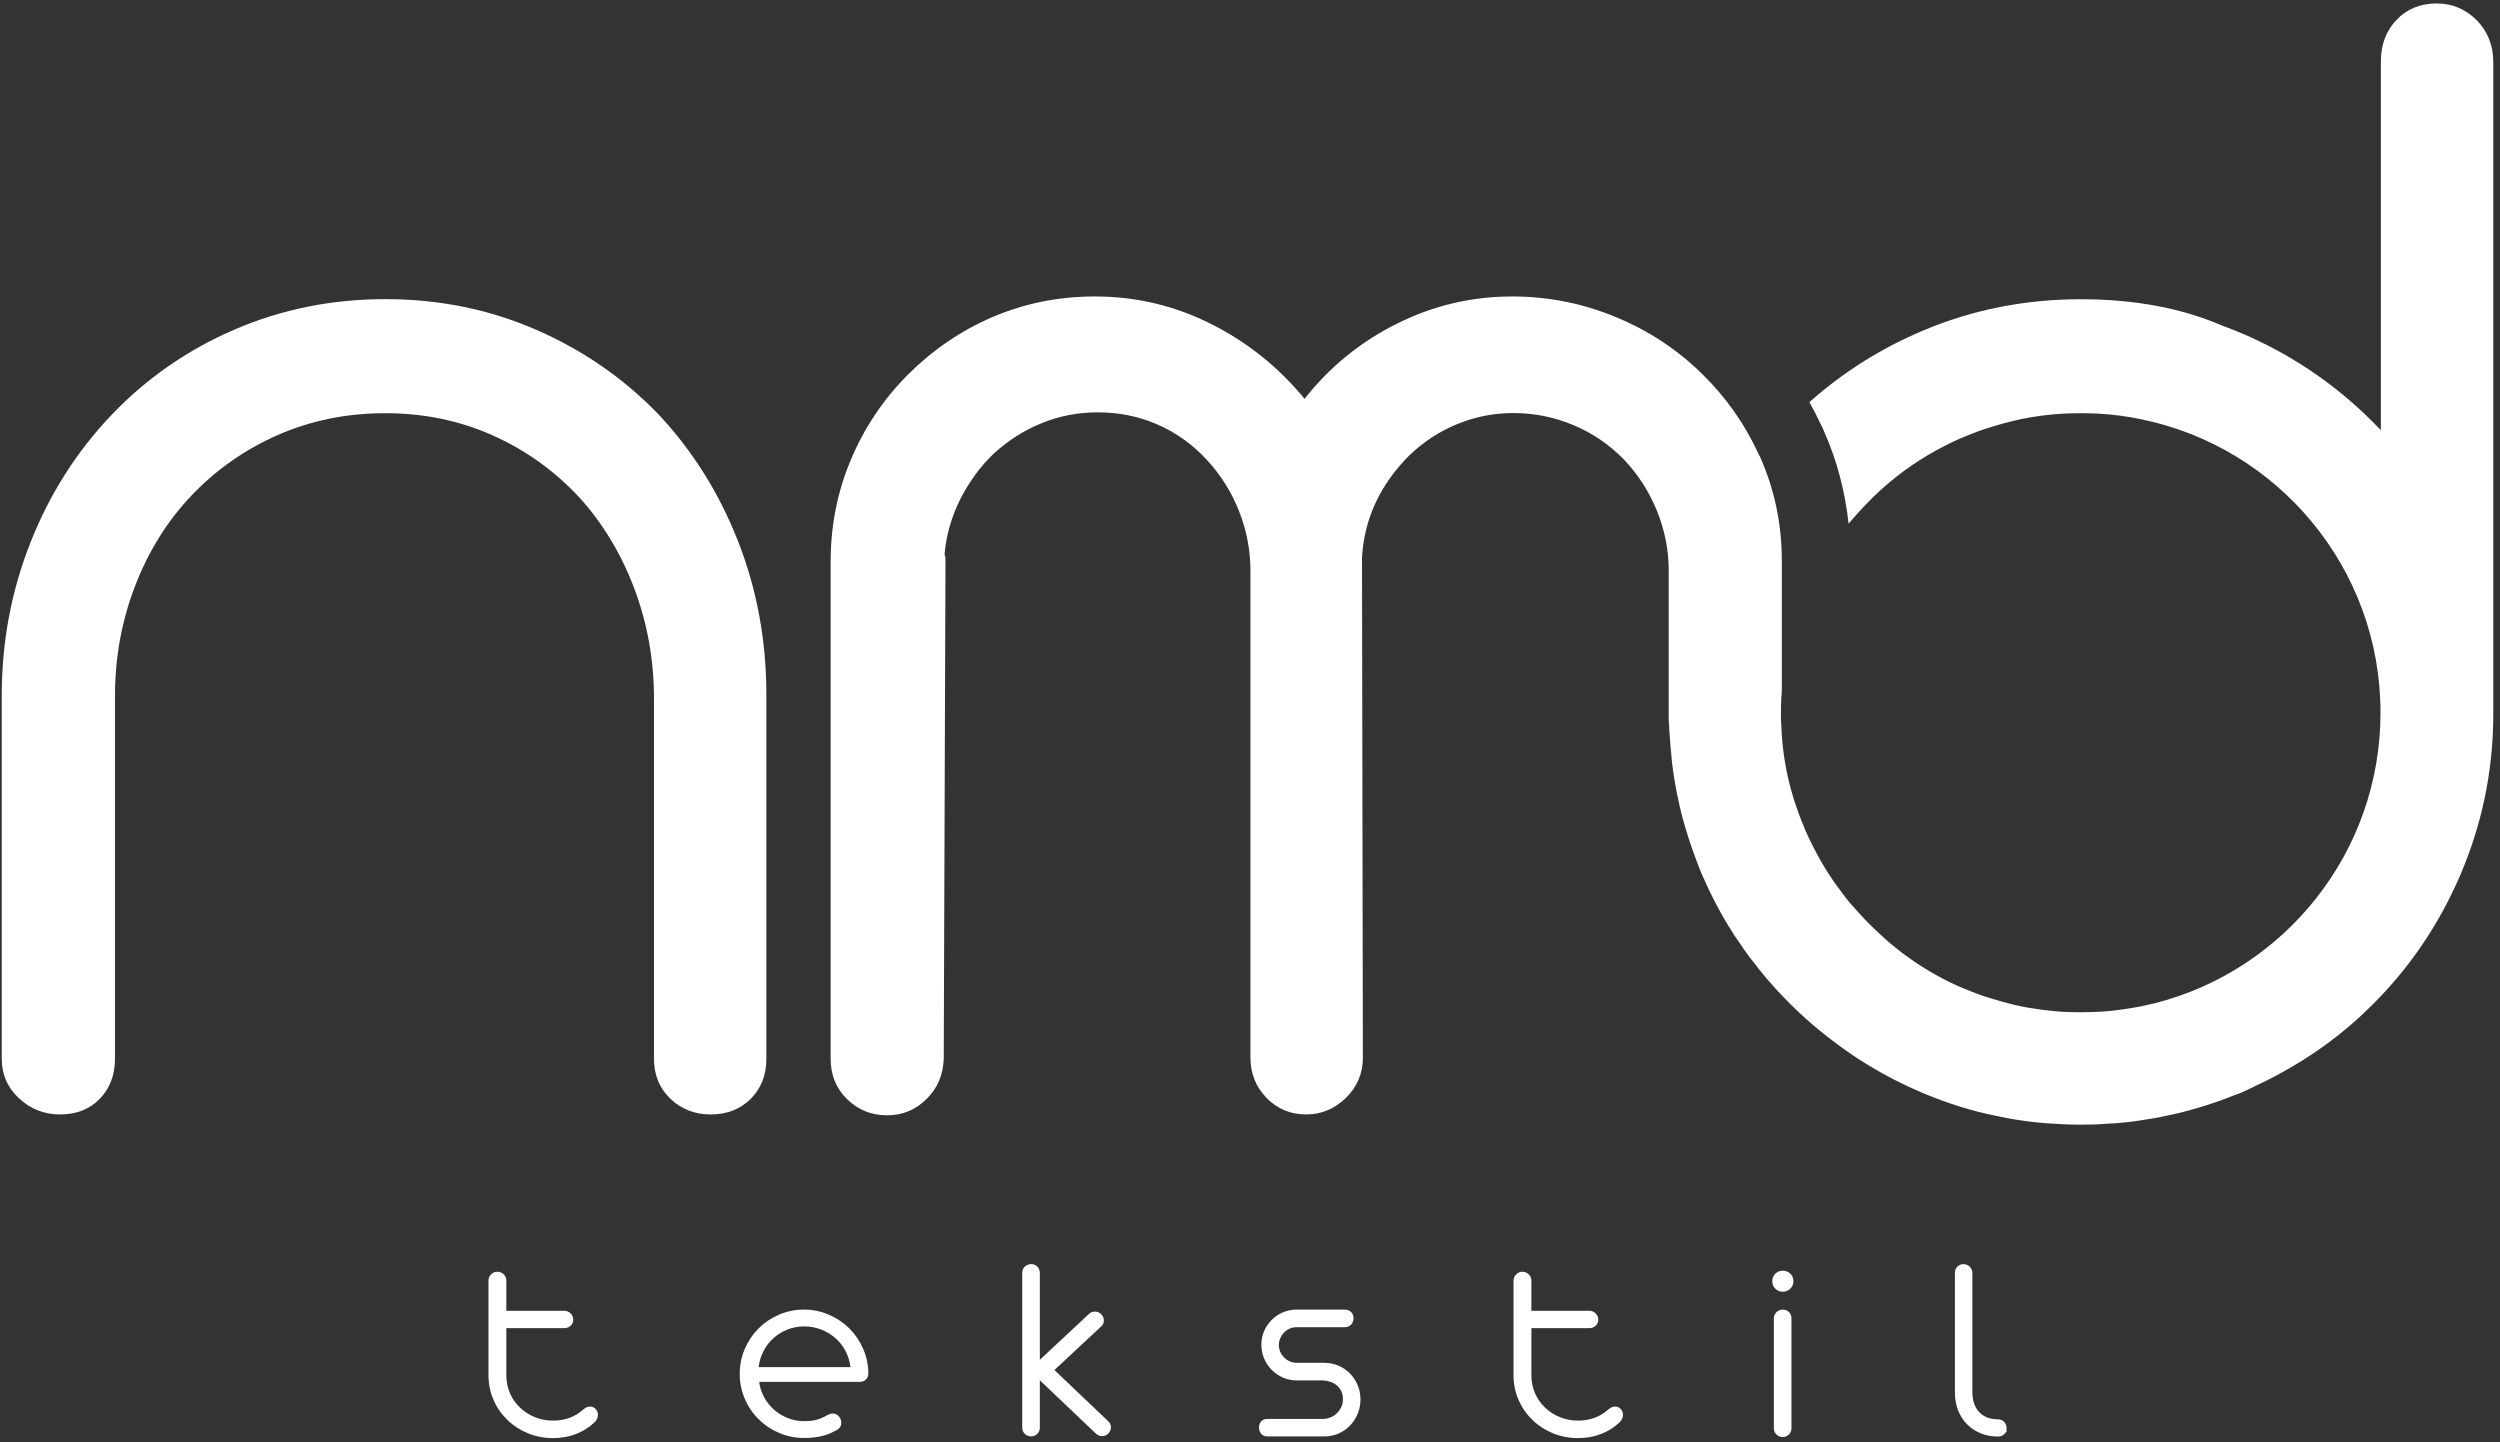 <?xml version="1.0" encoding="UTF-8"?>
<svg width="364px" height="210px" viewBox="0 0 364 210" version="1.1" xmlns="http://www.w3.org/2000/svg" xmlns:xlink="http://www.w3.org/1999/xlink">
    <rect x="0" y="0" width="364" height="210" fill="#333333" stroke="none"/>
    <title>Group</title>
    <g id="Page-1" stroke="none" stroke-width="1" fill="none" fill-rule="evenodd">
        <g id="nmd-logo" transform="translate(-116, -375)" fill="#FFFFFF">
            <g id="Group" transform="translate(116.255, 375.503)">
                <path d="M85.674,204.293 C85.472,204.293 85.299,204.328 85.157,204.397 C85.019,204.468 84.859,204.574 84.679,204.714 C84.044,205.275 83.36,205.686 82.634,205.947 C81.906,206.209 81.116,206.339 80.259,206.339 C79.316,206.339 78.433,206.171 77.611,205.832 C76.787,205.495 76.065,205.026 75.439,204.426 C74.813,203.827 74.328,203.125 73.985,202.322 C73.641,201.519 73.468,200.658 73.468,199.738 L73.468,192.87 L81.906,192.87 C82.275,192.87 82.587,192.753 82.834,192.518 C83.084,192.281 83.206,191.991 83.206,191.646 C83.206,191.289 83.081,190.983 82.824,190.728 C82.57,190.473 82.262,190.346 81.906,190.346 L73.468,190.346 L73.468,185.965 C73.468,185.594 73.337,185.284 73.076,185.036 C72.817,184.787 72.505,184.663 72.149,184.663 C71.805,184.663 71.504,184.79 71.25,185.045 C70.993,185.301 70.868,185.607 70.868,185.965 L70.868,199.72 C70.868,200.995 71.109,202.19 71.594,203.308 C72.078,204.423 72.756,205.401 73.622,206.244 C74.476,207.074 75.474,207.721 76.617,208.187 C77.756,208.651 78.972,208.884 80.259,208.884 C81.447,208.884 82.554,208.69 83.581,208.3 C84.605,207.912 85.523,207.334 86.325,206.568 C86.48,206.429 86.595,206.264 86.678,206.071 C86.762,205.88 86.804,205.689 86.804,205.498 C86.804,205.166 86.692,204.882 86.47,204.646 C86.245,204.41 85.982,204.293 85.674,204.293" id="Fill-1-Copy"></path>
                <path d="M110.204,198.553 C110.29,197.749 110.522,196.985 110.891,196.258 C111.26,195.53 111.739,194.899 112.326,194.363 C112.927,193.816 113.612,193.387 114.383,193.08 C115.156,192.776 115.975,192.621 116.841,192.621 C117.695,192.621 118.513,192.773 119.29,193.073 C120.067,193.371 120.763,193.79 121.376,194.324 C121.99,194.861 122.484,195.49 122.859,196.21 C123.236,196.931 123.475,197.712 123.576,198.553 L110.204,198.553 Z M123.406,192.908 C122.535,192.055 121.531,191.386 120.391,190.9 C119.249,190.415 118.055,190.173 116.803,190.173 C115.541,190.173 114.338,190.415 113.198,190.9 C112.056,191.386 111.058,192.055 110.204,192.908 C109.335,193.778 108.66,194.782 108.175,195.923 C107.692,197.064 107.448,198.266 107.448,199.529 C107.448,200.791 107.692,201.993 108.175,203.135 C108.66,204.278 109.335,205.276 110.204,206.129 C111.058,206.985 112.056,207.654 113.198,208.138 C114.338,208.623 115.541,208.866 116.803,208.866 C117.811,208.866 118.722,208.763 119.54,208.559 C120.189,208.394 120.885,208.1 121.624,207.679 C122.031,207.449 122.237,207.105 122.237,206.646 C122.237,206.302 122.115,205.992 121.874,205.718 C121.63,205.444 121.338,205.308 120.996,205.308 C120.725,205.308 120.466,205.383 120.209,205.537 C119.621,205.867 119.111,206.09 118.677,206.206 C118.192,206.346 117.57,206.416 116.803,206.416 C115.987,206.416 115.204,206.27 114.46,205.977 C113.713,205.683 113.041,205.276 112.442,204.752 C111.853,204.229 111.373,203.62 110.996,202.924 C110.621,202.23 110.38,201.487 110.281,200.696 L124.936,200.696 C125.305,200.696 125.603,200.578 125.835,200.342 C126.062,200.107 126.178,199.816 126.178,199.471 C126.165,198.222 125.915,197.029 125.424,195.894 C124.933,194.759 124.258,193.764 123.406,192.908 L123.406,192.908 Z" id="Fill-3-Copy"></path>
                <path d="M153.267,198.973 L160.061,192.641 C160.353,192.373 160.488,192.075 160.463,191.743 C160.463,191.398 160.334,191.099 160.077,190.844 C159.823,190.588 159.525,190.46 159.179,190.46 C158.835,190.46 158.549,190.57 158.319,190.785 L151.145,197.483 L151.145,184.835 C151.145,184.466 151.024,184.16 150.78,183.917 C150.538,183.675 150.237,183.553 149.881,183.553 C149.524,183.553 149.22,183.675 148.963,183.917 C148.709,184.16 148.581,184.466 148.581,184.835 L148.581,207.372 C148.581,207.731 148.709,208.031 148.963,208.272 C149.22,208.515 149.524,208.636 149.881,208.636 C150.227,208.636 150.523,208.515 150.769,208.272 C151.019,208.031 151.145,207.731 151.145,207.372 L151.145,200.466 L159.294,208.215 C159.552,208.47 159.863,208.597 160.232,208.597 C160.576,208.597 160.874,208.467 161.12,208.205 C161.37,207.944 161.495,207.641 161.495,207.296 C161.495,206.978 161.381,206.703 161.149,206.474 L153.267,198.973 Z" id="Fill-5-Copy"></path>
                <path d="M196.317,199.49 C195.832,198.993 195.264,198.607 194.612,198.333 C193.964,198.059 193.267,197.923 192.526,197.923 L188.53,197.923 C188.183,197.923 187.853,197.851 187.535,197.713 C187.214,197.571 186.941,197.381 186.711,197.137 C186.469,196.909 186.28,196.635 186.149,196.315 C186.014,195.996 185.947,195.665 185.947,195.32 C185.947,194.988 186.014,194.667 186.149,194.352 C186.28,194.042 186.463,193.763 186.691,193.522 C187.214,193 187.828,192.738 188.53,192.738 L195.53,192.738 C195.903,192.738 196.208,192.615 196.448,192.374 C196.692,192.131 196.814,191.812 196.814,191.417 C196.814,191.035 196.692,190.732 196.448,190.508 C196.208,190.286 195.903,190.173 195.53,190.173 L188.549,190.173 C187.846,190.173 187.182,190.304 186.559,190.565 C185.933,190.827 185.384,191.194 184.913,191.666 C184.441,192.137 184.072,192.679 183.802,193.292 C183.536,193.904 183.401,194.554 183.401,195.244 C183.401,195.946 183.53,196.612 183.783,197.244 C184.04,197.875 184.403,198.433 184.875,198.917 C185.346,199.401 185.898,199.784 186.531,200.065 C187.16,200.345 187.834,200.484 188.549,200.484 L192.317,200.484 C192.7,200.499 193.072,200.565 193.438,200.685 C193.8,200.808 194.115,200.982 194.384,201.213 C194.981,201.721 195.283,202.387 195.283,203.202 C195.283,204.018 194.968,204.72 194.346,205.308 C194.077,205.562 193.765,205.757 193.409,205.889 C193.049,206.024 192.693,206.09 192.337,206.09 L184.242,206.09 C183.899,206.09 183.617,206.207 183.392,206.435 C183.171,206.666 183.058,206.965 183.058,207.334 C183.058,207.719 183.171,208.03 183.392,208.272 C183.617,208.514 183.899,208.637 184.242,208.637 L192.565,208.637 C193.306,208.637 193.996,208.496 194.641,208.215 C195.287,207.935 195.851,207.54 196.336,207.03 C196.807,206.531 197.173,205.958 197.433,205.308 C197.697,204.655 197.829,203.974 197.829,203.261 C197.829,202.546 197.697,201.863 197.433,201.213 C197.173,200.561 196.801,199.988 196.317,199.49" id="Fill-7-Copy"></path>
                <path d="M234.92,204.293 C234.718,204.293 234.545,204.328 234.403,204.397 C234.266,204.468 234.106,204.574 233.926,204.714 C233.29,205.275 232.607,205.686 231.881,205.947 C231.152,206.209 230.363,206.339 229.506,206.339 C228.563,206.339 227.68,206.171 226.858,205.832 C226.033,205.495 225.311,205.026 224.686,204.426 C224.06,203.827 223.574,203.125 223.232,202.322 C222.888,201.519 222.715,200.658 222.715,199.738 L222.715,192.87 L231.152,192.87 C231.522,192.87 231.833,192.753 232.08,192.518 C232.33,192.281 232.452,191.991 232.452,191.646 C232.452,191.289 232.327,190.983 232.07,190.728 C231.816,190.473 231.509,190.346 231.152,190.346 L222.715,190.346 L222.715,185.965 C222.715,185.594 222.583,185.284 222.323,185.036 C222.063,184.787 221.752,184.663 221.396,184.663 C221.052,184.663 220.75,184.79 220.497,185.045 C220.24,185.301 220.115,185.607 220.115,185.965 L220.115,199.72 C220.115,200.995 220.356,202.19 220.84,203.308 C221.325,204.423 222.002,205.401 222.868,206.244 C223.723,207.074 224.721,207.721 225.863,208.187 C227.002,208.651 228.219,208.884 229.506,208.884 C230.693,208.884 231.801,208.69 232.828,208.3 C233.852,207.912 234.77,207.334 235.572,206.568 C235.726,206.429 235.842,206.264 235.925,206.071 C236.009,205.88 236.05,205.689 236.05,205.498 C236.05,205.166 235.938,204.882 235.717,204.646 C235.491,204.41 235.229,204.293 234.92,204.293" id="Fill-9-Copy"></path>
                <path d="M259.317,190.173 C258.961,190.173 258.656,190.298 258.399,190.547 C258.145,190.795 258.017,191.105 258.017,191.474 L258.017,207.449 C258.017,207.806 258.145,208.11 258.399,208.358 C258.656,208.607 258.961,208.732 259.317,208.732 C259.664,208.732 259.959,208.607 260.209,208.358 C260.456,208.11 260.582,207.806 260.582,207.449 L260.582,191.474 C260.582,191.105 260.463,190.795 260.228,190.547 C259.991,190.298 259.689,190.173 259.317,190.173" id="Fill-11-Copy"></path>
                <path d="M259.317,184.51 C258.883,184.51 258.521,184.657 258.229,184.95 C257.933,185.244 257.786,185.608 257.786,186.04 C257.786,186.462 257.933,186.822 258.229,187.122 C258.521,187.422 258.883,187.572 259.317,187.572 C259.75,187.572 260.119,187.422 260.418,187.122 C260.716,186.822 260.867,186.462 260.867,186.04 C260.867,185.608 260.716,185.244 260.418,184.95 C260.119,184.657 259.75,184.51 259.317,184.51" id="Fill-13-Copy"></path>
                <path d="M290.635,206.149 L290.538,206.149 C289.403,206.123 288.517,205.76 287.878,205.059 C287.242,204.358 286.922,203.382 286.922,202.131 L286.922,184.855 C286.922,184.486 286.793,184.176 286.539,183.927 C286.283,183.678 285.978,183.553 285.621,183.553 C285.266,183.553 284.967,183.678 284.733,183.927 C284.495,184.176 284.376,184.486 284.376,184.855 L284.376,202.169 C284.376,203.138 284.531,204.022 284.835,204.82 C285.144,205.616 285.583,206.302 286.157,206.876 C286.733,207.45 287.394,207.89 288.148,208.196 C288.899,208.503 289.72,208.655 290.615,208.655 L290.635,208.655 L290.655,208.655 C291.024,208.655 291.322,208.54 291.553,208.31 C291.781,208.081 291.897,207.966 291.897,207.966 L291.897,207.412 C291.897,207.055 291.778,206.755 291.543,206.513 C291.306,206.27 291.004,206.149 290.635,206.149" id="Fill-15-Copy"></path>
                <path d="M111.326,153.64 L111.326,100.621 C111.326,92.749 109.952,85.307 107.206,78.296 C104.456,71.283 100.583,65.114 95.581,59.782 C90.495,54.534 84.55,50.433 77.744,47.481 C70.936,44.528 63.638,43.052 55.848,43.052 C48.055,43.052 40.737,44.528 33.889,47.481 C27.042,50.433 21.075,54.575 15.991,59.904 C10.905,65.237 6.971,71.427 4.183,78.479 C1.393,85.534 7.10542736e-15,92.955 7.10542736e-15,100.745 L7.10542736e-15,153.64 C7.10542736e-15,155.938 0.841,157.866 2.521,159.422 C4.201,160.981 6.191,161.759 8.488,161.759 C10.866,161.759 12.794,161.002 14.269,159.484 C15.744,157.967 16.485,156.021 16.485,153.64 L16.485,100.868 C16.485,95.21 17.469,89.84 19.437,84.753 C21.403,79.67 24.151,75.281 27.679,71.591 C31.284,67.82 35.491,64.887 40.288,62.795 C45.083,60.704 50.271,59.659 55.848,59.659 C61.425,59.659 66.613,60.725 71.41,62.857 C76.208,64.991 80.409,67.984 84.017,71.837 C87.463,75.609 90.147,80.038 92.076,85.122 C94,90.208 94.967,95.578 94.967,101.237 L94.967,153.64 C94.967,156.021 95.766,157.967 97.365,159.484 C98.963,161.002 100.911,161.759 103.208,161.759 C105.586,161.759 107.532,161.002 109.052,159.484 C110.569,157.967 111.326,156.021 111.326,153.64" id="Fill-17-Copy"></path>
                <path d="M360.365,2.45 C358.749,0.834 356.804,0 354.531,0 C352.131,0 350.186,0.808 348.671,2.4 C347.155,3.991 346.397,6.037 346.397,8.487 L346.397,62.137 C340.057,55.418 332.202,50.164 323.362,46.931 C323.337,46.931 323.286,46.906 323.235,46.88 C317.35,44.354 310.505,43.066 302.725,43.066 C294.617,43.066 286.913,44.582 279.664,47.663 C273.577,50.24 268.095,53.7 263.195,58.045 C263.22,58.07 263.246,58.096 263.246,58.146 C263.802,59.131 264.332,60.166 264.811,61.202 C265.039,61.606 265.241,62.061 265.418,62.515 C267.237,66.658 268.398,71.104 268.903,75.751 C268.954,75.676 269.005,75.599 269.081,75.524 C269.99,74.463 270.925,73.428 271.909,72.442 C272.894,71.432 273.93,70.497 274.991,69.613 C277.693,67.365 280.624,65.496 283.832,63.955 C283.832,63.93 283.832,63.93 283.857,63.93 C284.261,63.753 284.665,63.551 285.069,63.374 C285.423,63.223 285.802,63.071 286.18,62.92 C286.661,62.718 287.14,62.541 287.645,62.339 C288.064,62.176 288.495,62.044 288.921,61.9 C288.992,61.879 289.063,61.855 289.136,61.833 C289.64,61.682 290.121,61.531 290.627,61.379 C291.157,61.227 291.687,61.076 292.218,60.95 C292.799,60.773 293.354,60.672 293.935,60.545 C293.961,60.52 293.986,60.52 294.011,60.52 C296.056,60.091 298.178,59.838 300.325,59.712 C301.108,59.687 301.917,59.661 302.725,59.661 C303.533,59.661 304.342,59.687 305.125,59.712 C307.297,59.838 309.419,60.091 311.515,60.545 C331.393,64.612 346.347,82.192 346.347,103.258 C346.347,123.667 332.329,140.843 313.385,145.592 C312.703,145.743 312.02,145.895 311.339,146.046 C310.631,146.173 309.949,146.299 309.242,146.4 C308.534,146.501 307.827,146.602 307.12,146.678 C306.413,146.753 305.706,146.804 304.973,146.829 C304.241,146.855 303.482,146.88 302.725,146.88 C301.917,146.88 301.108,146.855 300.325,146.829 C299.795,146.804 299.264,146.753 298.709,146.703 C297.674,146.602 296.612,146.476 295.577,146.299 C295.047,146.223 294.541,146.122 294.011,146.021 C293.986,146.021 293.961,146.021 293.935,145.995 C293.354,145.869 292.799,145.769 292.218,145.592 C291.687,145.465 291.157,145.314 290.627,145.162 C290.121,145.011 289.64,144.859 289.136,144.707 C289.062,144.686 288.989,144.661 288.916,144.639 C288.491,144.496 288.063,144.366 287.645,144.202 C287.14,144.026 286.661,143.824 286.18,143.621 C285.802,143.47 285.423,143.319 285.069,143.167 C284.665,142.99 284.261,142.788 283.857,142.612 C281.28,141.373 278.881,139.883 276.633,138.191 C276.203,137.863 275.8,137.534 275.395,137.205 C274.495,136.494 273.677,135.7 272.844,134.919 C272.514,134.606 272.18,134.301 271.859,133.973 C271.417,133.53 271.001,133.074 270.582,132.618 C269.816,131.774 269.035,130.942 268.347,130.033 C267.817,129.325 267.287,128.617 266.782,127.91 C266.276,127.178 265.797,126.446 265.343,125.688 C264.609,124.476 263.953,123.238 263.321,121.95 C263.018,121.318 262.716,120.661 262.437,120.004 C262.412,119.98 262.412,119.929 262.412,119.904 C260.391,115.155 259.28,110.23 259.103,105.076 C259.052,104.496 259.052,103.915 259.052,103.334 C259.052,102.576 259.078,101.844 259.103,101.111 C259.129,100.909 259.129,100.707 259.154,100.505 C259.154,100.353 259.178,100.201 259.178,100.05 L259.178,81.182 C259.178,75.928 258.169,70.952 256.123,66.279 C256.072,66.128 255.996,65.95 255.895,65.825 L255.844,65.698 C253.799,61.253 251.046,57.312 247.51,53.877 C243.897,50.341 239.704,47.588 234.905,45.617 C230.106,43.647 225.105,42.662 219.952,42.662 C213.966,42.662 208.333,44.001 203.029,46.678 C197.75,49.33 193.304,52.968 189.692,57.565 C185.903,52.968 181.382,49.33 176.103,46.678 C170.799,44.001 165.166,42.662 159.179,42.662 C153.926,42.662 149,43.647 144.352,45.617 C139.73,47.588 135.613,50.391 132.001,53.978 C128.389,57.59 125.611,61.733 123.64,66.406 C121.67,71.078 120.685,76.054 120.685,81.308 L120.685,153.624 C120.685,155.998 121.468,157.968 123.085,159.534 C124.676,161.101 126.621,161.884 128.92,161.884 C131.142,161.884 133.036,161.101 134.628,159.534 C136.244,157.968 137.078,155.998 137.154,153.624 L137.406,81.409 L137.406,80.677 C137.33,80.525 137.28,80.323 137.28,80.071 C137.532,77.368 138.29,74.741 139.553,72.19 C140.842,69.664 142.458,67.441 144.428,65.547 C146.474,63.678 148.773,62.187 151.374,61.126 C153.951,60.066 156.679,59.535 159.558,59.535 C162.665,59.535 165.57,60.116 168.273,61.303 C171,62.49 173.375,64.208 175.421,66.406 C177.467,68.628 179.058,71.129 180.144,73.908 C181.256,76.711 181.811,79.616 181.811,82.647 L181.811,153.497 C181.811,155.796 182.594,157.742 184.16,159.358 C185.701,160.95 187.646,161.757 189.919,161.757 C192.142,161.757 194.062,160.95 195.704,159.358 C197.345,157.742 198.178,155.796 198.178,153.497 C198.178,153.497 198.053,80.929 198.053,80.677 C198.382,75.019 200.679,70.068 204.948,65.799 C206.994,63.829 209.318,62.313 211.894,61.253 C214.47,60.192 217.199,59.636 220.078,59.636 C223.185,59.636 226.14,60.242 228.919,61.429 C231.722,62.617 234.122,64.283 236.193,66.406 C238.24,68.553 239.831,71.028 240.992,73.857 C242.13,76.686 242.71,79.565 242.71,82.52 L242.71,103.334 L242.71,103.915 C242.71,104.218 242.71,104.496 242.735,104.773 C242.735,104.799 242.735,104.824 242.761,104.849 C242.761,105.354 242.786,105.834 242.837,106.339 C242.912,107.552 243.013,108.74 243.139,109.951 L243.139,110.028 C243.316,111.744 243.594,113.437 243.923,115.105 C243.948,115.205 243.948,115.331 243.999,115.433 C244.378,117.353 244.857,119.222 245.464,121.091 C245.717,121.899 245.969,122.657 246.247,123.44 C246.424,123.945 246.626,124.476 246.827,125.006 C247.03,125.486 247.181,125.966 247.383,126.446 C247.593,126.943 247.827,127.423 248.051,127.91 L248.04,127.91 C248.242,128.366 248.469,128.82 248.672,129.275 C249.505,130.992 250.414,132.685 251.399,134.301 C251.45,134.377 251.501,134.452 251.551,134.529 C252.031,135.336 252.536,136.119 253.092,136.877 C253.294,137.205 253.521,137.509 253.748,137.837 C254.203,138.494 254.683,139.151 255.214,139.783 C255.44,140.085 255.642,140.364 255.87,140.641 C255.87,140.666 255.895,140.666 255.895,140.666 C256.565,141.514 257.277,142.339 258.009,143.148 C258.041,143.183 258.071,143.219 258.103,143.254 C258.168,143.325 258.229,143.399 258.295,143.47 C260.948,146.386 263.872,149.027 267.03,151.371 C267.809,151.955 268.601,152.522 269.409,153.069 C270.217,153.624 271.025,154.129 271.859,154.634 C274.334,156.15 276.936,157.463 279.664,158.625 C281.482,159.383 283.326,160.065 285.195,160.646 C286.888,161.176 288.605,161.606 290.348,161.959 C292.394,162.414 294.491,162.742 296.587,162.945 C297.421,163.02 298.255,163.096 299.113,163.121 C300.301,163.222 301.512,163.247 302.725,163.247 C303.937,163.247 305.15,163.222 306.338,163.121 C307.196,163.096 308.029,163.02 308.863,162.945 C309.798,162.868 310.707,162.742 311.591,162.591 C312.5,162.464 313.385,162.313 314.294,162.136 C314.445,162.111 314.596,162.061 314.748,162.035 C316.491,161.707 318.183,161.278 319.85,160.773 L319.876,160.773 C321.619,160.242 323.362,159.66 325.079,158.953 C325.332,158.878 325.609,158.777 325.862,158.676 C326.626,158.359 327.354,157.994 328.088,157.635 C329.116,157.155 330.135,156.654 331.131,156.117 C336.27,153.395 340.93,150.024 345.058,145.895 C350.54,140.49 354.834,134.15 357.966,126.901 C361.073,119.625 362.689,112.023 362.765,104.066 L362.765,8.487 C362.765,6.113 361.957,4.092 360.365,2.45" id="Fill-19-Copy"></path>
            </g>
        </g>
    </g>
</svg>